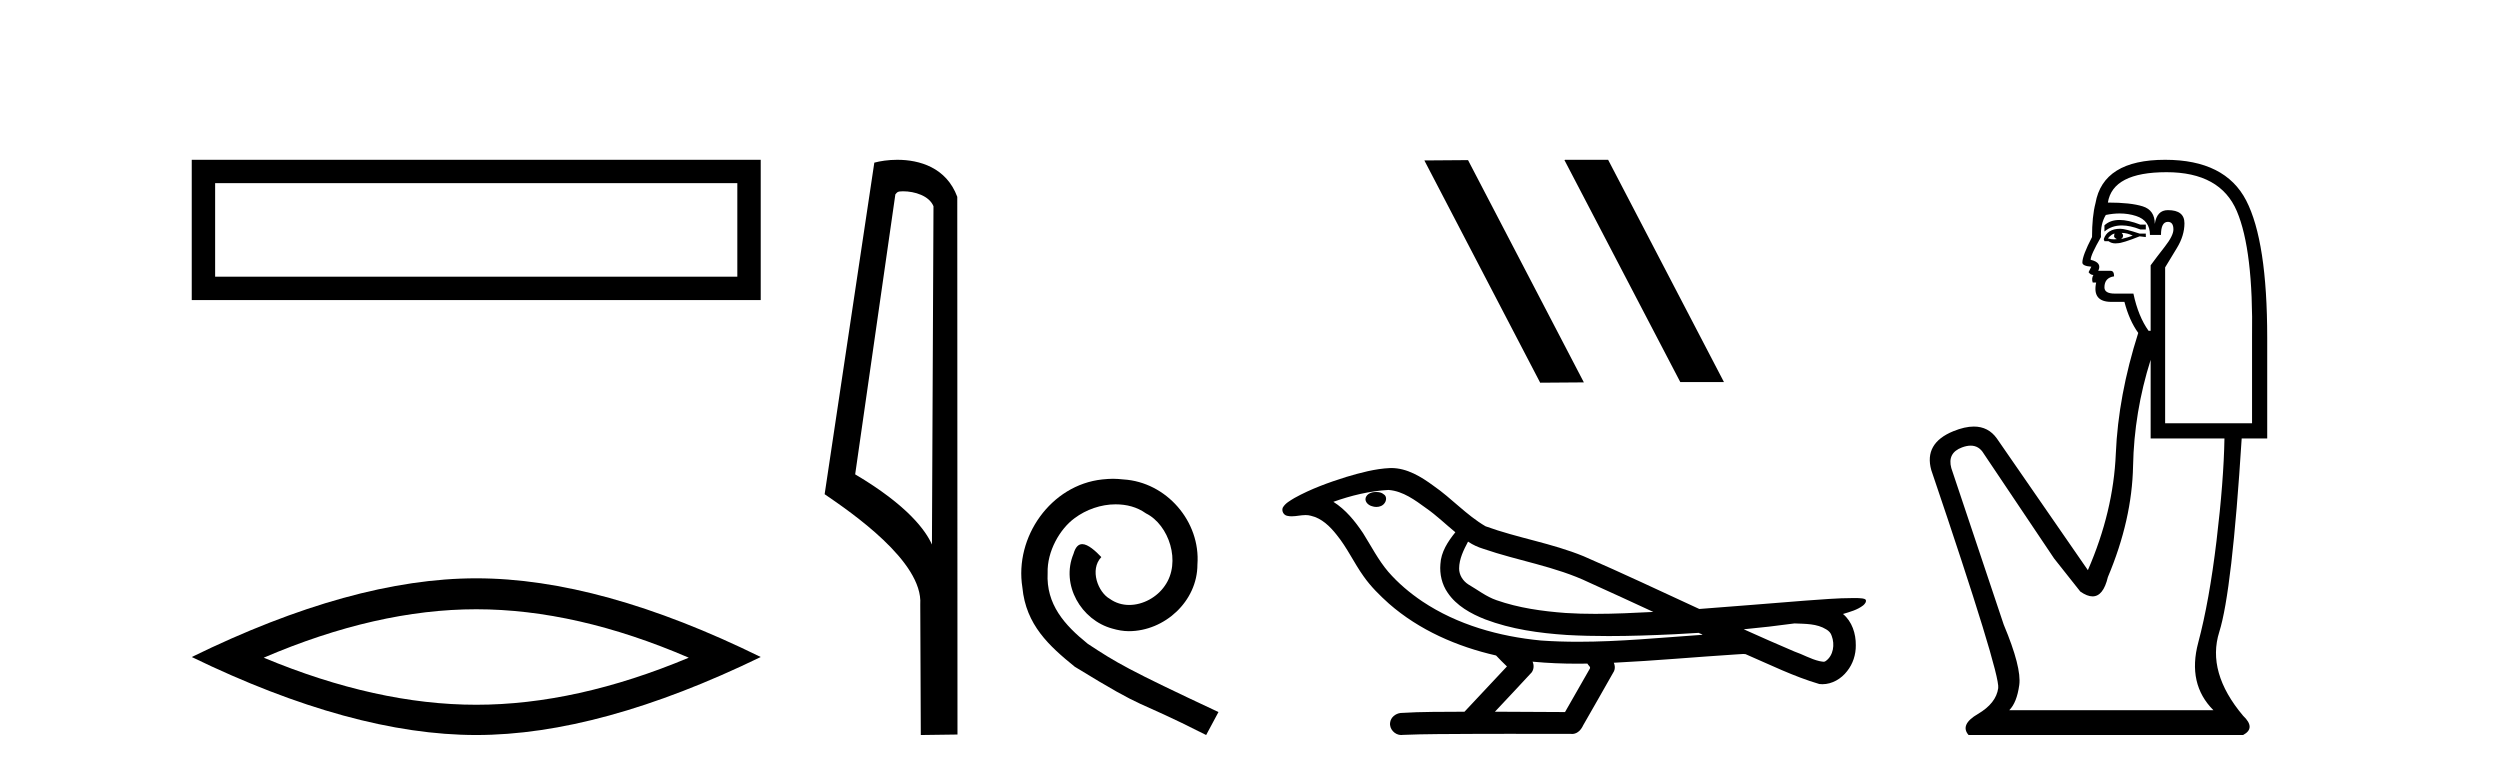 <?xml version='1.0' encoding='UTF-8' standalone='yes'?><svg xmlns='http://www.w3.org/2000/svg' xmlns:xlink='http://www.w3.org/1999/xlink' width='132.0' height='41.0' ><path d='M 10.124 8.437 L 10.124 15.844 L 40.166 15.844 L 40.166 8.437 L 10.124 8.437 M 38.931 9.67 L 38.931 14.609 L 11.359 14.609 L 11.359 9.67 L 38.931 9.67 Z' style='fill:#000000;stroke:none' /><path d='M 25.145 32.169 Q 30.436 32.169 36.367 34.726 Q 30.436 37.211 25.145 37.211 Q 19.89 37.211 13.924 34.726 Q 19.89 32.169 25.145 32.169 ZM 25.145 30.535 Q 18.611 30.535 10.124 34.69 Q 18.611 38.809 25.145 38.809 Q 31.679 38.809 40.166 34.69 Q 31.715 30.535 25.145 30.535 Z' style='fill:#000000;stroke:none' /><path d='M 47.676 10.1 C 48.301 10.1 49.065 10.34 49.288 10.89 L 49.206 28.751 L 49.206 28.751 C 48.889 28.034 47.948 26.699 45.153 25.046 L 47.275 10.263 C 47.375 10.157 47.372 10.1 47.676 10.1 ZM 49.206 28.751 L 49.206 28.751 C 49.206 28.751 49.206 28.751 49.206 28.751 L 49.206 28.751 L 49.206 28.751 ZM 47.379 8.437 C 46.901 8.437 46.47 8.505 46.164 8.588 L 43.541 26.094 C 44.929 27.044 48.742 29.648 48.59 31.91 L 48.618 38.809 L 50.555 38.783 L 50.544 10.393 C 49.968 8.837 48.537 8.437 47.379 8.437 Z' style='fill:#000000;stroke:none' /><path d='M 58.765 25.279 C 58.578 25.279 58.39 25.297 58.202 25.314 C 55.486 25.604 53.555 28.354 53.982 31.019 C 54.17 33.001 55.4 34.111 56.75 35.205 C 60.764 37.665 59.637 36.759 63.685 38.809 L 64.335 37.596 C 59.517 35.341 58.936 34.983 57.433 33.992 C 56.203 33.001 55.229 31.908 55.315 30.251 C 55.281 29.106 55.964 27.927 56.733 27.364 C 57.348 26.902 58.133 26.629 58.902 26.629 C 59.483 26.629 60.03 26.766 60.508 27.107 C 61.721 27.705 62.387 29.687 61.499 30.934 C 61.089 31.532 60.354 31.942 59.62 31.942 C 59.261 31.942 58.902 31.839 58.595 31.617 C 57.98 31.276 57.518 30.08 58.15 29.414 C 57.86 29.106 57.45 28.73 57.143 28.73 C 56.938 28.73 56.784 28.884 56.681 29.243 C 55.998 30.883 57.091 32.745 58.731 33.189 C 59.022 33.274 59.312 33.326 59.603 33.326 C 61.482 33.326 63.224 31.754 63.224 29.807 C 63.395 27.534 61.584 25.45 59.312 25.314 C 59.141 25.297 58.953 25.279 58.765 25.279 Z' style='fill:#000000;stroke:none' /><path d='M 82.637 8.437 L 82.603 8.454 L 88.719 20.173 L 91.025 20.173 L 84.909 8.437 ZM 77.512 8.454 L 75.206 8.471 L 81.322 20.207 L 83.628 20.19 L 77.512 8.454 Z' style='fill:#000000;stroke:none' /><path d='M 72.665 25.978 C 72.652 25.978 72.639 25.978 72.627 25.979 C 72.417 25.98 72.173 26.069 72.106 26.287 C 72.051 26.499 72.252 26.678 72.439 26.727 C 72.512 26.753 72.593 26.767 72.673 26.767 C 72.843 26.767 73.012 26.704 73.11 26.558 C 73.211 26.425 73.223 26.192 73.06 26.1 C 72.953 26.003 72.806 25.978 72.665 25.978 ZM 77.513 28.597 L 77.528 28.606 L 77.537 28.613 C 77.774 28.771 78.035 28.89 78.309 28.974 C 80.158 29.614 82.13 29.904 83.905 30.756 C 85.038 31.266 86.167 31.788 87.295 32.31 C 86.277 32.362 85.256 32.412 84.236 32.412 C 83.711 32.412 83.186 32.399 82.661 32.365 C 81.426 32.273 80.184 32.1 79.013 31.689 C 78.473 31.503 78.018 31.142 77.53 30.859 C 77.243 30.676 77.037 30.358 77.042 30.011 C 77.046 29.504 77.282 29.036 77.513 28.597 ZM 73.315 25.869 L 73.332 25.871 L 73.334 25.871 C 74.087 25.936 74.714 26.406 75.306 26.836 C 75.853 27.217 76.328 27.682 76.843 28.103 C 76.451 28.588 76.084 29.144 76.053 29.788 C 76.008 30.315 76.133 30.857 76.436 31.294 C 76.9 31.984 77.66 32.405 78.419 32.703 C 79.795 33.226 81.27 33.43 82.733 33.527 C 83.465 33.568 84.198 33.584 84.932 33.584 C 86.087 33.584 87.243 33.543 88.397 33.489 C 88.828 33.468 89.259 33.443 89.689 33.415 C 89.735 33.449 89.988 33.521 89.848 33.521 C 89.846 33.521 89.844 33.521 89.841 33.521 C 87.673 33.671 85.5 33.885 83.325 33.885 C 82.671 33.885 82.017 33.865 81.363 33.819 C 79.158 33.607 76.954 32.993 75.098 31.754 C 74.437 31.308 73.822 30.79 73.298 30.187 C 72.773 29.569 72.399 28.835 71.969 28.15 C 71.545 27.516 71.053 26.907 70.402 26.496 C 71.34 26.162 72.318 25.923 73.315 25.869 ZM 94.746 32.917 L 94.758 32.917 C 95.323 32.942 95.933 32.922 96.428 33.233 C 96.561 33.31 96.673 33.425 96.715 33.578 C 96.884 34.022 96.808 34.61 96.401 34.901 C 96.365 34.931 96.325 34.941 96.282 34.941 C 96.21 34.941 96.132 34.913 96.063 34.906 C 95.603 34.8 95.191 34.552 94.744 34.4 C 93.848 34.018 92.957 33.627 92.069 33.226 C 92.964 33.143 93.857 33.038 94.746 32.917 ZM 80.92 34.936 C 80.939 34.937 80.958 34.939 80.977 34.941 C 81.743 35.013 82.512 35.043 83.282 35.043 C 83.459 35.043 83.637 35.041 83.815 35.038 C 83.849 35.126 83.999 35.208 83.945 35.301 C 83.508 36.066 83.07 36.831 82.633 37.597 C 81.399 37.586 80.166 37.581 78.932 37.578 C 79.578 36.886 80.232 36.202 80.871 35.504 C 80.991 35.343 81.003 35.116 80.92 34.936 ZM 73.454 24.712 C 73.434 24.712 73.415 24.712 73.396 24.713 C 72.605 24.749 71.835 24.96 71.081 25.183 C 70.143 25.478 69.209 25.815 68.349 26.293 C 68.124 26.433 67.865 26.565 67.731 26.803 C 67.657 26.977 67.774 27.2 67.962 27.235 C 68.042 27.254 68.121 27.261 68.201 27.261 C 68.445 27.261 68.69 27.196 68.935 27.196 C 69.027 27.196 69.119 27.205 69.21 27.231 C 69.785 27.36 70.226 27.795 70.579 28.243 C 71.129 28.917 71.491 29.722 71.997 30.428 C 72.376 30.969 72.847 31.433 73.337 31.873 C 74.935 33.271 76.934 34.141 78.992 34.61 C 79.175 34.811 79.373 34.998 79.567 35.188 C 78.82 35.985 78.072 36.782 77.325 37.579 C 76.201 37.589 75.073 37.572 73.951 37.645 C 73.683 37.677 73.429 37.877 73.398 38.155 C 73.348 38.49 73.649 38.809 73.98 38.809 C 74.009 38.809 74.038 38.807 74.068 38.802 C 75.275 38.751 76.484 38.76 77.693 38.75 C 78.344 38.747 78.995 38.746 79.646 38.746 C 80.785 38.746 81.924 38.749 83.063 38.75 C 83.312 38.723 83.491 38.516 83.589 38.3 C 84.132 37.345 84.685 36.394 85.222 35.435 C 85.285 35.295 85.271 35.13 85.21 34.993 C 87.366 34.887 89.515 34.691 91.669 34.553 C 91.793 34.553 91.921 34.53 92.045 34.53 C 92.085 34.53 92.126 34.532 92.165 34.539 C 93.45 35.093 94.713 35.721 96.06 36.116 C 96.115 36.123 96.171 36.126 96.226 36.126 C 96.736 36.126 97.219 35.838 97.525 35.44 C 97.835 35.055 97.993 34.562 97.986 34.069 C 97.994 33.459 97.789 32.816 97.31 32.418 C 97.68 32.306 98.073 32.203 98.38 31.961 C 98.459 31.893 98.556 31.779 98.512 31.668 C 98.411 31.576 98.253 31.598 98.126 31.58 C 98.033 31.578 97.94 31.577 97.847 31.577 C 97.002 31.577 96.158 31.656 95.315 31.713 C 93.45 31.856 91.588 32.019 89.723 32.154 C 87.691 31.217 85.666 30.26 83.616 29.37 C 81.942 28.682 80.133 28.406 78.437 27.788 C 77.43 27.2 76.647 26.312 75.69 25.651 C 75.036 25.17 74.292 24.712 73.454 24.712 Z' style='fill:#000000;stroke:none' /><path d='M 111.912 11.614 Q 111.416 11.614 111.114 11.897 L 111.114 12.224 Q 111.496 11.903 112.033 11.903 Q 112.469 11.903 113.008 12.115 L 113.299 12.115 L 113.299 11.86 L 113.008 11.86 Q 112.375 11.614 111.912 11.614 ZM 112.025 12.297 Q 112.316 12.297 112.607 12.443 Q 112.425 12.516 111.988 12.625 Q 112.097 12.552 112.097 12.443 Q 112.097 12.37 112.025 12.297 ZM 111.66 12.334 Q 111.624 12.37 111.624 12.479 Q 111.624 12.552 111.77 12.625 Q 111.697 12.637 111.62 12.637 Q 111.466 12.637 111.296 12.588 Q 111.515 12.334 111.66 12.334 ZM 111.952 12.079 Q 111.26 12.079 111.078 12.625 L 111.114 12.734 L 111.333 12.734 Q 111.478 12.851 111.694 12.851 Q 111.748 12.851 111.806 12.843 Q 112.061 12.843 112.971 12.479 L 113.299 12.516 L 113.299 12.334 L 112.971 12.334 Q 112.207 12.079 111.952 12.079 ZM 111.919 11.271 Q 112.378 11.271 112.789 11.405 Q 113.518 11.642 113.518 12.406 L 114.1 12.406 Q 114.1 11.714 114.465 11.714 Q 114.756 11.714 114.756 12.115 Q 114.756 12.443 114.301 13.025 Q 113.846 13.608 113.554 14.009 L 113.554 17.468 L 113.445 17.468 Q 112.899 16.704 112.644 15.502 L 111.66 15.502 Q 111.114 15.502 111.114 15.174 Q 111.114 14.664 111.624 14.591 Q 111.624 14.3 111.442 14.3 L 110.786 14.3 Q 111.005 13.863 110.386 13.717 Q 110.386 13.462 110.932 12.516 Q 110.896 11.824 111.187 11.35 Q 111.567 11.271 111.919 11.271 ZM 114.392 9.092 Q 117.232 9.092 118.106 11.15 Q 118.98 13.208 118.908 17.833 L 118.908 22.348 L 114.319 22.348 L 114.319 14.118 Q 114.537 13.754 114.938 13.098 Q 115.339 12.443 115.339 11.787 Q 115.339 11.095 114.465 11.095 Q 113.882 11.095 113.773 11.824 Q 113.773 11.095 113.135 10.895 Q 112.498 10.695 111.296 10.695 Q 111.551 9.092 114.392 9.092 ZM 113.554 18.998 L 113.554 23.15 L 117.451 23.15 Q 117.414 25.371 117.032 28.558 Q 116.65 31.744 116.067 33.929 Q 115.484 36.114 116.868 37.498 L 106.089 37.498 Q 106.489 37.098 106.617 36.169 Q 106.744 35.24 105.797 32.982 L 103.029 24.716 Q 102.811 23.914 103.594 23.623 Q 103.844 23.53 104.052 23.53 Q 104.493 23.53 104.741 23.951 L 108.456 29.486 L 109.84 31.234 Q 110.204 31.489 110.487 31.489 Q 111.053 31.489 111.296 30.47 Q 112.571 27.447 112.626 24.606 Q 112.68 21.766 113.554 18.998 ZM 114.319 8.437 Q 111.041 8.437 110.641 10.731 Q 110.459 11.423 110.459 12.516 Q 109.949 13.499 109.949 13.863 Q 109.949 14.045 110.422 14.082 L 110.277 14.373 Q 110.386 14.519 110.531 14.519 Q 110.422 14.701 110.495 14.919 L 110.677 14.919 Q 110.459 15.939 111.478 15.939 L 112.17 15.939 Q 112.425 16.922 112.899 17.578 Q 111.843 20.892 111.715 23.951 Q 111.588 27.01 110.24 30.105 L 105.433 23.15 Q 104.985 22.522 104.219 22.522 Q 103.741 22.522 103.139 22.767 Q 101.573 23.405 101.973 24.825 Q 105.615 35.568 105.506 36.333 Q 105.397 37.134 104.431 37.699 Q 103.466 38.263 103.94 38.809 L 118.434 38.809 Q 119.126 38.445 118.434 37.79 Q 116.504 35.495 117.178 33.365 Q 117.851 31.234 118.361 23.15 L 119.709 23.15 L 119.709 17.833 Q 119.709 12.734 118.598 10.585 Q 117.487 8.437 114.319 8.437 Z' style='fill:#000000;stroke:none' /></svg>